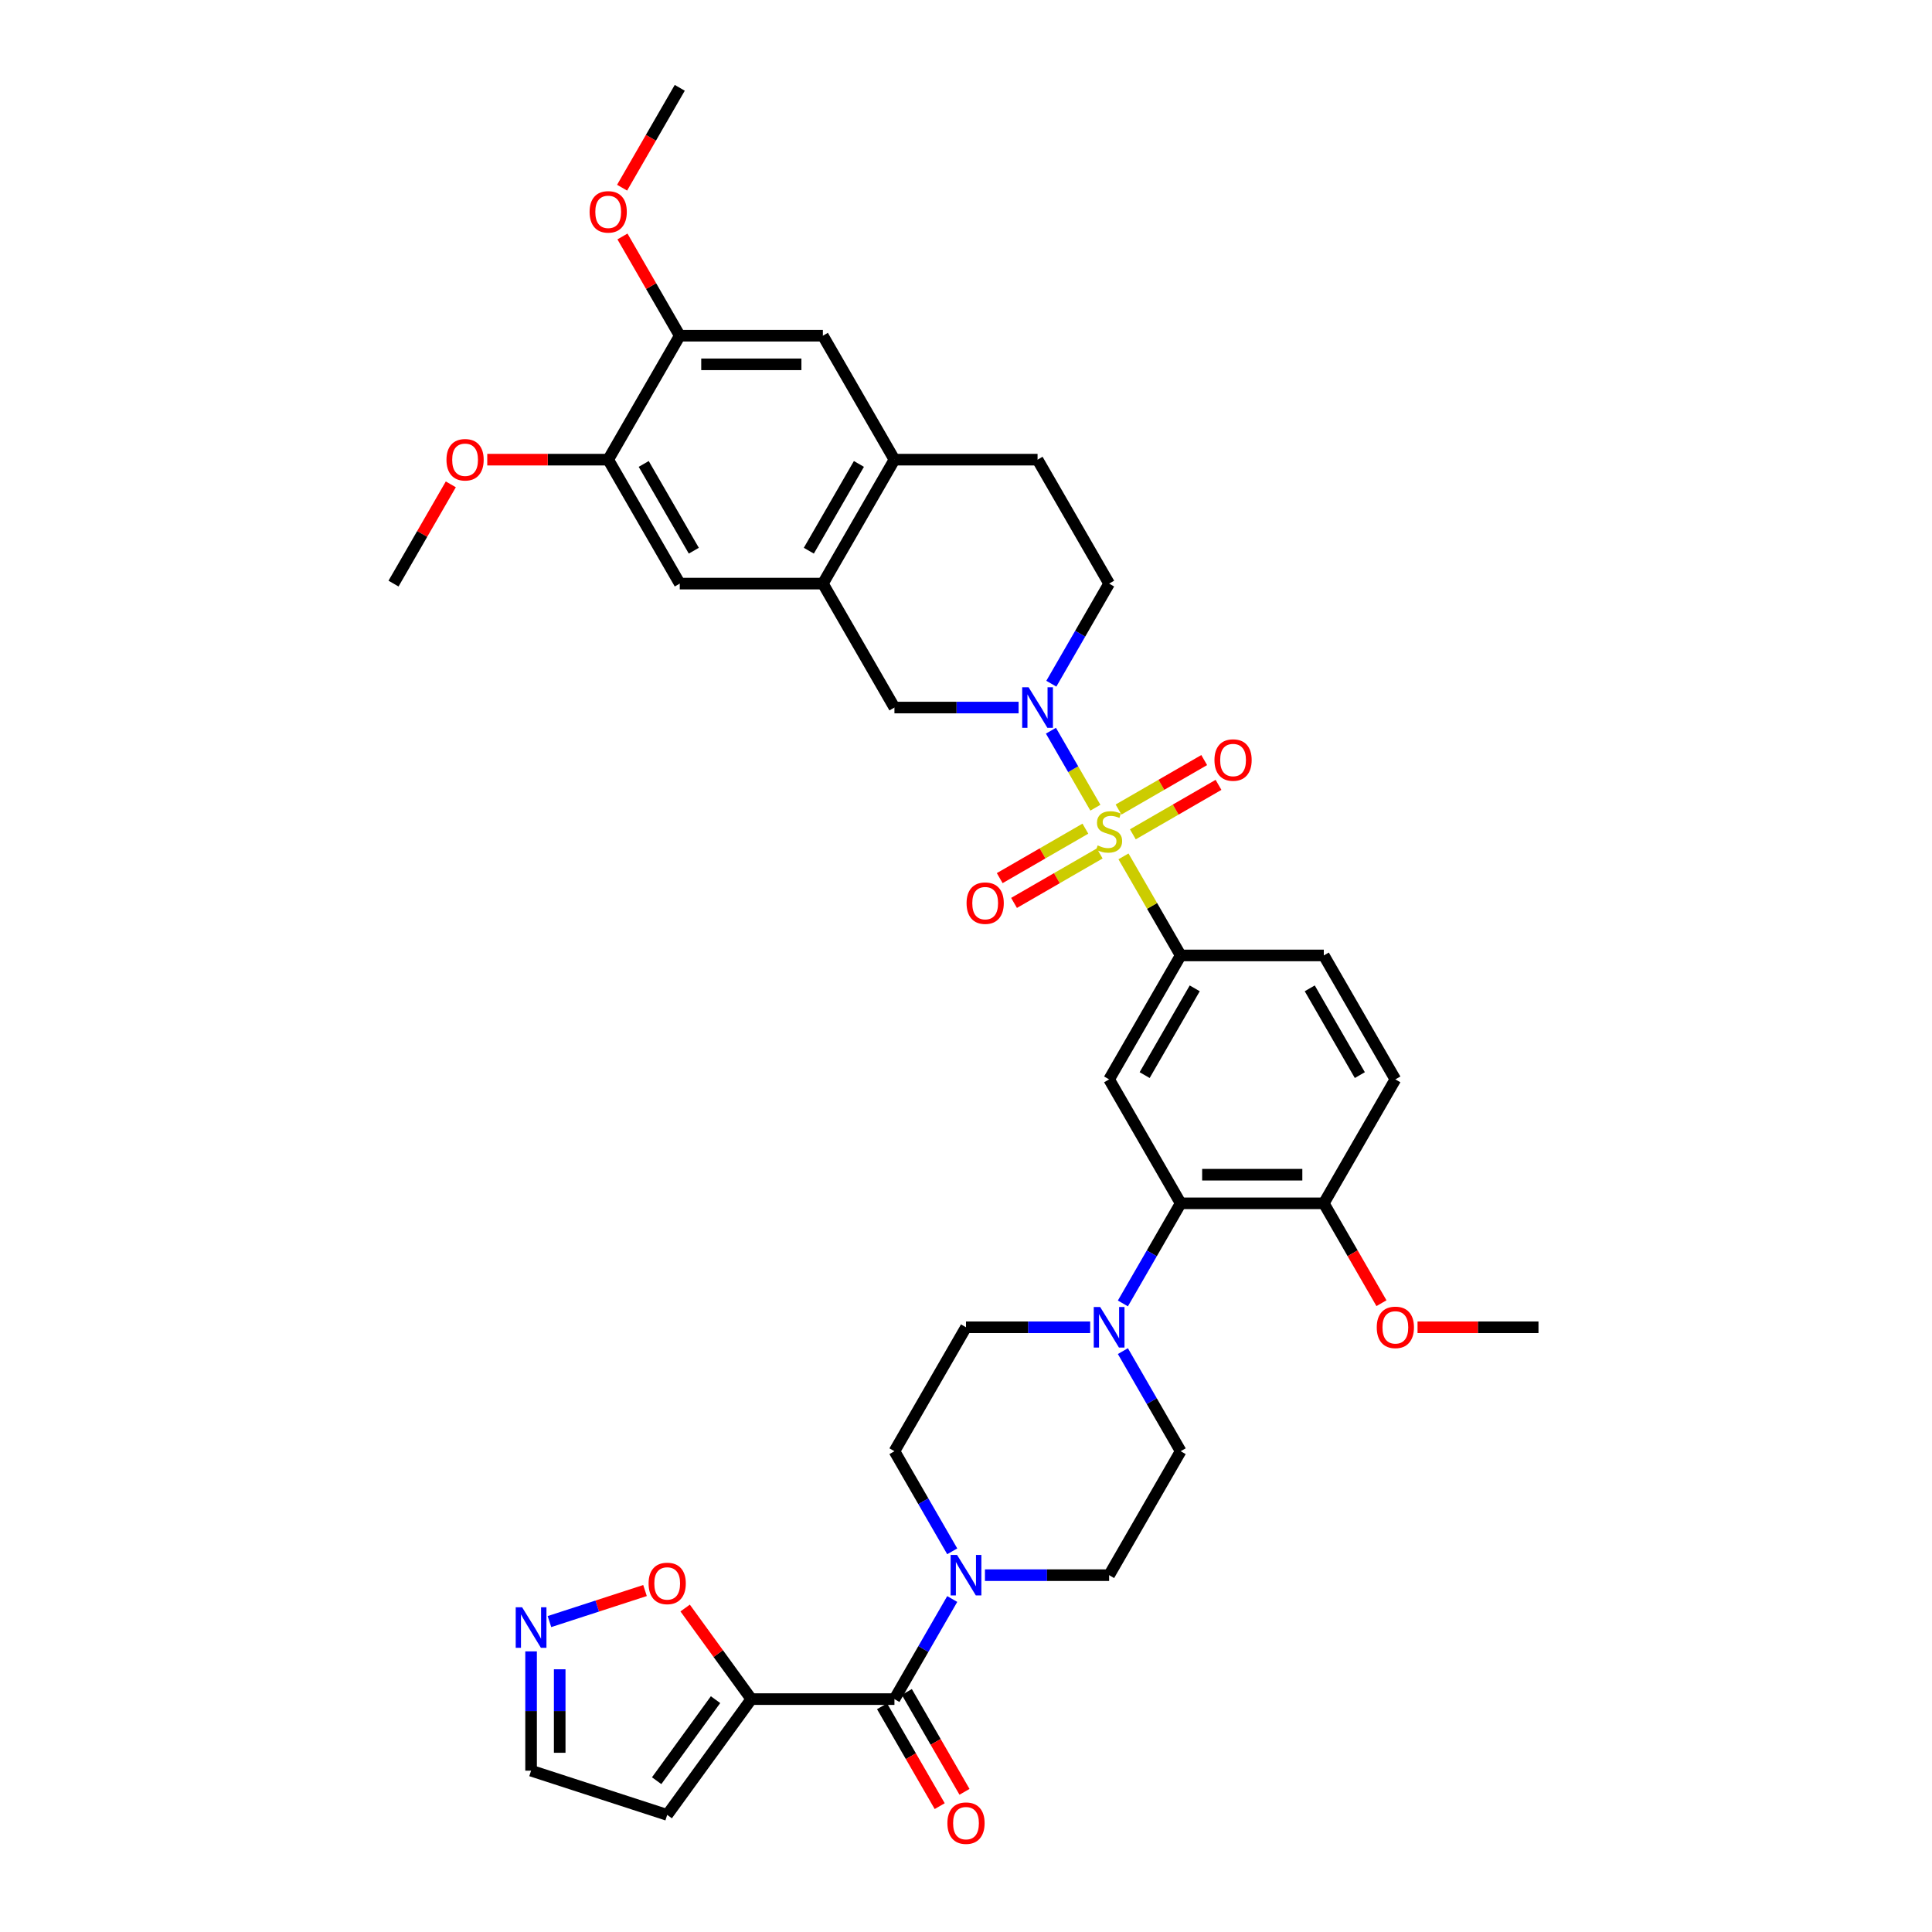 <?xml version='1.0' encoding='iso-8859-1'?>
<svg version='1.1' baseProfile='full'
              xmlns='http://www.w3.org/2000/svg'
                      xmlns:rdkit='http://www.rdkit.org/xml'
                      xmlns:xlink='http://www.w3.org/1999/xlink'
                  xml:space='preserve'
width='1000px' height='1000px' viewBox='0 0 1000 1000'>
<!-- END OF HEADER -->
<rect style='opacity:1.0;fill:#FFFFFF;stroke:none' width='1000' height='1000' x='0' y='0'> </rect>
<path class='bond-0' d='M 611.118,494.533 L 574.079,558.687' style='fill:none;fill-rule:evenodd;stroke:#000000;stroke-width:6px;stroke-linecap:butt;stroke-linejoin:miter;stroke-opacity:1' />
<path class='bond-0' d='M 618.393,511.564 L 592.465,556.472' style='fill:none;fill-rule:evenodd;stroke:#000000;stroke-width:6px;stroke-linecap:butt;stroke-linejoin:miter;stroke-opacity:1' />
<path class='bond-1' d='M 611.118,494.533 L 685.197,494.533' style='fill:none;fill-rule:evenodd;stroke:#000000;stroke-width:6px;stroke-linecap:butt;stroke-linejoin:miter;stroke-opacity:1' />
<path class='bond-2' d='M 611.118,494.533 L 596.315,468.893' style='fill:none;fill-rule:evenodd;stroke:#000000;stroke-width:6px;stroke-linecap:butt;stroke-linejoin:miter;stroke-opacity:1' />
<path class='bond-2' d='M 596.315,468.893 L 581.512,443.254' style='fill:none;fill-rule:evenodd;stroke:#CCCC00;stroke-width:6px;stroke-linecap:butt;stroke-linejoin:miter;stroke-opacity:1' />
<path class='bond-3' d='M 574.079,558.687 L 611.118,622.841' style='fill:none;fill-rule:evenodd;stroke:#000000;stroke-width:6px;stroke-linecap:butt;stroke-linejoin:miter;stroke-opacity:1' />
<path class='bond-4' d='M 611.118,622.841 L 685.197,622.841' style='fill:none;fill-rule:evenodd;stroke:#000000;stroke-width:6px;stroke-linecap:butt;stroke-linejoin:miter;stroke-opacity:1' />
<path class='bond-4' d='M 622.23,608.025 L 674.085,608.025' style='fill:none;fill-rule:evenodd;stroke:#000000;stroke-width:6px;stroke-linecap:butt;stroke-linejoin:miter;stroke-opacity:1' />
<path class='bond-5' d='M 611.118,622.841 L 596.161,648.747' style='fill:none;fill-rule:evenodd;stroke:#000000;stroke-width:6px;stroke-linecap:butt;stroke-linejoin:miter;stroke-opacity:1' />
<path class='bond-5' d='M 596.161,648.747 L 581.204,674.654' style='fill:none;fill-rule:evenodd;stroke:#0000FF;stroke-width:6px;stroke-linecap:butt;stroke-linejoin:miter;stroke-opacity:1' />
<path class='bond-6' d='M 685.197,622.841 L 722.236,558.687' style='fill:none;fill-rule:evenodd;stroke:#000000;stroke-width:6px;stroke-linecap:butt;stroke-linejoin:miter;stroke-opacity:1' />
<path class='bond-7' d='M 685.197,622.841 L 700.12,648.688' style='fill:none;fill-rule:evenodd;stroke:#000000;stroke-width:6px;stroke-linecap:butt;stroke-linejoin:miter;stroke-opacity:1' />
<path class='bond-7' d='M 700.12,648.688 L 715.042,674.535' style='fill:none;fill-rule:evenodd;stroke:#FF0000;stroke-width:6px;stroke-linecap:butt;stroke-linejoin:miter;stroke-opacity:1' />
<path class='bond-8' d='M 722.236,558.687 L 685.197,494.533' style='fill:none;fill-rule:evenodd;stroke:#000000;stroke-width:6px;stroke-linecap:butt;stroke-linejoin:miter;stroke-opacity:1' />
<path class='bond-8' d='M 703.849,556.472 L 677.922,511.564' style='fill:none;fill-rule:evenodd;stroke:#000000;stroke-width:6px;stroke-linecap:butt;stroke-linejoin:miter;stroke-opacity:1' />
<path class='bond-9' d='M 586.361,431.842 L 608.532,419.041' style='fill:none;fill-rule:evenodd;stroke:#CCCC00;stroke-width:6px;stroke-linecap:butt;stroke-linejoin:miter;stroke-opacity:1' />
<path class='bond-9' d='M 608.532,419.041 L 630.702,406.241' style='fill:none;fill-rule:evenodd;stroke:#FF0000;stroke-width:6px;stroke-linecap:butt;stroke-linejoin:miter;stroke-opacity:1' />
<path class='bond-9' d='M 578.953,419.011 L 601.124,406.211' style='fill:none;fill-rule:evenodd;stroke:#CCCC00;stroke-width:6px;stroke-linecap:butt;stroke-linejoin:miter;stroke-opacity:1' />
<path class='bond-9' d='M 601.124,406.211 L 623.294,393.41' style='fill:none;fill-rule:evenodd;stroke:#FF0000;stroke-width:6px;stroke-linecap:butt;stroke-linejoin:miter;stroke-opacity:1' />
<path class='bond-10' d='M 566.97,418.067 L 555.465,398.139' style='fill:none;fill-rule:evenodd;stroke:#CCCC00;stroke-width:6px;stroke-linecap:butt;stroke-linejoin:miter;stroke-opacity:1' />
<path class='bond-10' d='M 555.465,398.139 L 543.96,378.211' style='fill:none;fill-rule:evenodd;stroke:#0000FF;stroke-width:6px;stroke-linecap:butt;stroke-linejoin:miter;stroke-opacity:1' />
<path class='bond-11' d='M 561.796,428.916 L 539.626,441.716' style='fill:none;fill-rule:evenodd;stroke:#CCCC00;stroke-width:6px;stroke-linecap:butt;stroke-linejoin:miter;stroke-opacity:1' />
<path class='bond-11' d='M 539.626,441.716 L 517.455,454.517' style='fill:none;fill-rule:evenodd;stroke:#FF0000;stroke-width:6px;stroke-linecap:butt;stroke-linejoin:miter;stroke-opacity:1' />
<path class='bond-11' d='M 569.204,441.747 L 547.034,454.547' style='fill:none;fill-rule:evenodd;stroke:#CCCC00;stroke-width:6px;stroke-linecap:butt;stroke-linejoin:miter;stroke-opacity:1' />
<path class='bond-11' d='M 547.034,454.547 L 524.863,467.347' style='fill:none;fill-rule:evenodd;stroke:#FF0000;stroke-width:6px;stroke-linecap:butt;stroke-linejoin:miter;stroke-opacity:1' />
<path class='bond-12' d='M 527.231,366.225 L 495.096,366.225' style='fill:none;fill-rule:evenodd;stroke:#0000FF;stroke-width:6px;stroke-linecap:butt;stroke-linejoin:miter;stroke-opacity:1' />
<path class='bond-12' d='M 495.096,366.225 L 462.961,366.225' style='fill:none;fill-rule:evenodd;stroke:#000000;stroke-width:6px;stroke-linecap:butt;stroke-linejoin:miter;stroke-opacity:1' />
<path class='bond-13' d='M 544.165,353.883 L 559.122,327.977' style='fill:none;fill-rule:evenodd;stroke:#0000FF;stroke-width:6px;stroke-linecap:butt;stroke-linejoin:miter;stroke-opacity:1' />
<path class='bond-13' d='M 559.122,327.977 L 574.079,302.071' style='fill:none;fill-rule:evenodd;stroke:#000000;stroke-width:6px;stroke-linecap:butt;stroke-linejoin:miter;stroke-opacity:1' />
<path class='bond-14' d='M 733.718,686.995 L 765.017,686.995' style='fill:none;fill-rule:evenodd;stroke:#FF0000;stroke-width:6px;stroke-linecap:butt;stroke-linejoin:miter;stroke-opacity:1' />
<path class='bond-14' d='M 765.017,686.995 L 796.315,686.995' style='fill:none;fill-rule:evenodd;stroke:#000000;stroke-width:6px;stroke-linecap:butt;stroke-linejoin:miter;stroke-opacity:1' />
<path class='bond-15' d='M 564.271,686.995 L 532.135,686.995' style='fill:none;fill-rule:evenodd;stroke:#0000FF;stroke-width:6px;stroke-linecap:butt;stroke-linejoin:miter;stroke-opacity:1' />
<path class='bond-15' d='M 532.135,686.995 L 500,686.995' style='fill:none;fill-rule:evenodd;stroke:#000000;stroke-width:6px;stroke-linecap:butt;stroke-linejoin:miter;stroke-opacity:1' />
<path class='bond-16' d='M 581.204,699.337 L 596.161,725.243' style='fill:none;fill-rule:evenodd;stroke:#0000FF;stroke-width:6px;stroke-linecap:butt;stroke-linejoin:miter;stroke-opacity:1' />
<path class='bond-16' d='M 596.161,725.243 L 611.118,751.149' style='fill:none;fill-rule:evenodd;stroke:#000000;stroke-width:6px;stroke-linecap:butt;stroke-linejoin:miter;stroke-opacity:1' />
<path class='bond-17' d='M 500,686.995 L 462.961,751.149' style='fill:none;fill-rule:evenodd;stroke:#000000;stroke-width:6px;stroke-linecap:butt;stroke-linejoin:miter;stroke-opacity:1' />
<path class='bond-18' d='M 462.961,751.149 L 477.918,777.056' style='fill:none;fill-rule:evenodd;stroke:#000000;stroke-width:6px;stroke-linecap:butt;stroke-linejoin:miter;stroke-opacity:1' />
<path class='bond-18' d='M 477.918,777.056 L 492.875,802.962' style='fill:none;fill-rule:evenodd;stroke:#0000FF;stroke-width:6px;stroke-linecap:butt;stroke-linejoin:miter;stroke-opacity:1' />
<path class='bond-19' d='M 509.808,815.303 L 541.943,815.303' style='fill:none;fill-rule:evenodd;stroke:#0000FF;stroke-width:6px;stroke-linecap:butt;stroke-linejoin:miter;stroke-opacity:1' />
<path class='bond-19' d='M 541.943,815.303 L 574.079,815.303' style='fill:none;fill-rule:evenodd;stroke:#000000;stroke-width:6px;stroke-linecap:butt;stroke-linejoin:miter;stroke-opacity:1' />
<path class='bond-20' d='M 492.875,827.645 L 477.918,853.551' style='fill:none;fill-rule:evenodd;stroke:#0000FF;stroke-width:6px;stroke-linecap:butt;stroke-linejoin:miter;stroke-opacity:1' />
<path class='bond-20' d='M 477.918,853.551 L 462.961,879.457' style='fill:none;fill-rule:evenodd;stroke:#000000;stroke-width:6px;stroke-linecap:butt;stroke-linejoin:miter;stroke-opacity:1' />
<path class='bond-21' d='M 574.079,815.303 L 611.118,751.149' style='fill:none;fill-rule:evenodd;stroke:#000000;stroke-width:6px;stroke-linecap:butt;stroke-linejoin:miter;stroke-opacity:1' />
<path class='bond-22' d='M 456.545,883.161 L 471.468,909.008' style='fill:none;fill-rule:evenodd;stroke:#000000;stroke-width:6px;stroke-linecap:butt;stroke-linejoin:miter;stroke-opacity:1' />
<path class='bond-22' d='M 471.468,909.008 L 486.391,934.855' style='fill:none;fill-rule:evenodd;stroke:#FF0000;stroke-width:6px;stroke-linecap:butt;stroke-linejoin:miter;stroke-opacity:1' />
<path class='bond-22' d='M 469.376,875.753 L 484.299,901.6' style='fill:none;fill-rule:evenodd;stroke:#000000;stroke-width:6px;stroke-linecap:butt;stroke-linejoin:miter;stroke-opacity:1' />
<path class='bond-22' d='M 484.299,901.6 L 499.222,927.447' style='fill:none;fill-rule:evenodd;stroke:#FF0000;stroke-width:6px;stroke-linecap:butt;stroke-linejoin:miter;stroke-opacity:1' />
<path class='bond-23' d='M 462.961,879.457 L 388.882,879.457' style='fill:none;fill-rule:evenodd;stroke:#000000;stroke-width:6px;stroke-linecap:butt;stroke-linejoin:miter;stroke-opacity:1' />
<path class='bond-24' d='M 574.079,302.071 L 537.039,237.917' style='fill:none;fill-rule:evenodd;stroke:#000000;stroke-width:6px;stroke-linecap:butt;stroke-linejoin:miter;stroke-opacity:1' />
<path class='bond-25' d='M 537.039,237.917 L 462.961,237.917' style='fill:none;fill-rule:evenodd;stroke:#000000;stroke-width:6px;stroke-linecap:butt;stroke-linejoin:miter;stroke-opacity:1' />
<path class='bond-26' d='M 425.921,302.071 L 462.961,366.225' style='fill:none;fill-rule:evenodd;stroke:#000000;stroke-width:6px;stroke-linecap:butt;stroke-linejoin:miter;stroke-opacity:1' />
<path class='bond-27' d='M 425.921,302.071 L 462.961,237.917' style='fill:none;fill-rule:evenodd;stroke:#000000;stroke-width:6px;stroke-linecap:butt;stroke-linejoin:miter;stroke-opacity:1' />
<path class='bond-27' d='M 418.646,285.04 L 444.574,240.132' style='fill:none;fill-rule:evenodd;stroke:#000000;stroke-width:6px;stroke-linecap:butt;stroke-linejoin:miter;stroke-opacity:1' />
<path class='bond-28' d='M 425.921,302.071 L 351.843,302.071' style='fill:none;fill-rule:evenodd;stroke:#000000;stroke-width:6px;stroke-linecap:butt;stroke-linejoin:miter;stroke-opacity:1' />
<path class='bond-29' d='M 462.961,237.917 L 425.921,173.763' style='fill:none;fill-rule:evenodd;stroke:#000000;stroke-width:6px;stroke-linecap:butt;stroke-linejoin:miter;stroke-opacity:1' />
<path class='bond-30' d='M 425.921,173.763 L 351.843,173.763' style='fill:none;fill-rule:evenodd;stroke:#000000;stroke-width:6px;stroke-linecap:butt;stroke-linejoin:miter;stroke-opacity:1' />
<path class='bond-30' d='M 414.809,188.578 L 362.954,188.578' style='fill:none;fill-rule:evenodd;stroke:#000000;stroke-width:6px;stroke-linecap:butt;stroke-linejoin:miter;stroke-opacity:1' />
<path class='bond-31' d='M 351.843,173.763 L 314.803,237.917' style='fill:none;fill-rule:evenodd;stroke:#000000;stroke-width:6px;stroke-linecap:butt;stroke-linejoin:miter;stroke-opacity:1' />
<path class='bond-32' d='M 351.843,173.763 L 337.014,148.079' style='fill:none;fill-rule:evenodd;stroke:#000000;stroke-width:6px;stroke-linecap:butt;stroke-linejoin:miter;stroke-opacity:1' />
<path class='bond-32' d='M 337.014,148.079 L 322.185,122.395' style='fill:none;fill-rule:evenodd;stroke:#FF0000;stroke-width:6px;stroke-linecap:butt;stroke-linejoin:miter;stroke-opacity:1' />
<path class='bond-33' d='M 314.803,237.917 L 351.843,302.071' style='fill:none;fill-rule:evenodd;stroke:#000000;stroke-width:6px;stroke-linecap:butt;stroke-linejoin:miter;stroke-opacity:1' />
<path class='bond-33' d='M 333.19,240.132 L 359.117,285.04' style='fill:none;fill-rule:evenodd;stroke:#000000;stroke-width:6px;stroke-linecap:butt;stroke-linejoin:miter;stroke-opacity:1' />
<path class='bond-34' d='M 314.803,237.917 L 283.505,237.917' style='fill:none;fill-rule:evenodd;stroke:#000000;stroke-width:6px;stroke-linecap:butt;stroke-linejoin:miter;stroke-opacity:1' />
<path class='bond-34' d='M 283.505,237.917 L 252.207,237.917' style='fill:none;fill-rule:evenodd;stroke:#FF0000;stroke-width:6px;stroke-linecap:butt;stroke-linejoin:miter;stroke-opacity:1' />
<path class='bond-35' d='M 321.997,97.149 L 336.92,71.302' style='fill:none;fill-rule:evenodd;stroke:#FF0000;stroke-width:6px;stroke-linecap:butt;stroke-linejoin:miter;stroke-opacity:1' />
<path class='bond-35' d='M 336.92,71.302 L 351.843,45.455' style='fill:none;fill-rule:evenodd;stroke:#000000;stroke-width:6px;stroke-linecap:butt;stroke-linejoin:miter;stroke-opacity:1' />
<path class='bond-36' d='M 233.342,250.703 L 218.514,276.387' style='fill:none;fill-rule:evenodd;stroke:#FF0000;stroke-width:6px;stroke-linecap:butt;stroke-linejoin:miter;stroke-opacity:1' />
<path class='bond-36' d='M 218.514,276.387 L 203.685,302.071' style='fill:none;fill-rule:evenodd;stroke:#000000;stroke-width:6px;stroke-linecap:butt;stroke-linejoin:miter;stroke-opacity:1' />
<path class='bond-37' d='M 388.882,879.457 L 345.34,939.388' style='fill:none;fill-rule:evenodd;stroke:#000000;stroke-width:6px;stroke-linecap:butt;stroke-linejoin:miter;stroke-opacity:1' />
<path class='bond-37' d='M 370.364,879.739 L 339.885,921.69' style='fill:none;fill-rule:evenodd;stroke:#000000;stroke-width:6px;stroke-linecap:butt;stroke-linejoin:miter;stroke-opacity:1' />
<path class='bond-38' d='M 388.882,879.457 L 371.755,855.885' style='fill:none;fill-rule:evenodd;stroke:#000000;stroke-width:6px;stroke-linecap:butt;stroke-linejoin:miter;stroke-opacity:1' />
<path class='bond-38' d='M 371.755,855.885 L 354.629,832.312' style='fill:none;fill-rule:evenodd;stroke:#FF0000;stroke-width:6px;stroke-linecap:butt;stroke-linejoin:miter;stroke-opacity:1' />
<path class='bond-39' d='M 345.34,939.388 L 274.886,916.497' style='fill:none;fill-rule:evenodd;stroke:#000000;stroke-width:6px;stroke-linecap:butt;stroke-linejoin:miter;stroke-opacity:1' />
<path class='bond-40' d='M 333.857,823.257 L 309.125,831.293' style='fill:none;fill-rule:evenodd;stroke:#FF0000;stroke-width:6px;stroke-linecap:butt;stroke-linejoin:miter;stroke-opacity:1' />
<path class='bond-40' d='M 309.125,831.293 L 284.393,839.329' style='fill:none;fill-rule:evenodd;stroke:#0000FF;stroke-width:6px;stroke-linecap:butt;stroke-linejoin:miter;stroke-opacity:1' />
<path class='bond-41' d='M 274.886,916.497 L 274.886,885.628' style='fill:none;fill-rule:evenodd;stroke:#000000;stroke-width:6px;stroke-linecap:butt;stroke-linejoin:miter;stroke-opacity:1' />
<path class='bond-41' d='M 274.886,885.628 L 274.886,854.76' style='fill:none;fill-rule:evenodd;stroke:#0000FF;stroke-width:6px;stroke-linecap:butt;stroke-linejoin:miter;stroke-opacity:1' />
<path class='bond-41' d='M 289.702,907.236 L 289.702,885.628' style='fill:none;fill-rule:evenodd;stroke:#000000;stroke-width:6px;stroke-linecap:butt;stroke-linejoin:miter;stroke-opacity:1' />
<path class='bond-41' d='M 289.702,885.628 L 289.702,864.02' style='fill:none;fill-rule:evenodd;stroke:#0000FF;stroke-width:6px;stroke-linecap:butt;stroke-linejoin:miter;stroke-opacity:1' />
<path  class='atom-6' d='M 568.152 437.579
Q 568.389 437.668, 569.367 438.083
Q 570.345 438.498, 571.412 438.765
Q 572.508 439.002, 573.575 439.002
Q 575.56 439.002, 576.716 438.053
Q 577.872 437.076, 577.872 435.387
Q 577.872 434.231, 577.279 433.52
Q 576.716 432.809, 575.827 432.423
Q 574.938 432.038, 573.456 431.594
Q 571.59 431.031, 570.464 430.497
Q 569.367 429.964, 568.567 428.838
Q 567.797 427.712, 567.797 425.816
Q 567.797 423.178, 569.575 421.549
Q 571.382 419.919, 574.938 419.919
Q 577.368 419.919, 580.124 421.075
L 579.442 423.356
Q 576.923 422.319, 575.027 422.319
Q 572.982 422.319, 571.856 423.178
Q 570.73 424.008, 570.76 425.46
Q 570.76 426.586, 571.323 427.268
Q 571.916 427.949, 572.745 428.334
Q 573.605 428.72, 575.027 429.164
Q 576.923 429.757, 578.049 430.349
Q 579.175 430.942, 579.975 432.157
Q 580.805 433.342, 580.805 435.387
Q 580.805 438.291, 578.849 439.861
Q 576.923 441.402, 573.694 441.402
Q 571.827 441.402, 570.404 440.987
Q 569.012 440.602, 567.352 439.92
L 568.152 437.579
' fill='#CCCC00'/>
<path  class='atom-7' d='M 628.603 393.399
Q 628.603 388.361, 631.092 385.546
Q 633.581 382.731, 638.233 382.731
Q 642.885 382.731, 645.374 385.546
Q 647.863 388.361, 647.863 393.399
Q 647.863 398.495, 645.344 401.399
Q 642.826 404.274, 638.233 404.274
Q 633.61 404.274, 631.092 401.399
Q 628.603 398.525, 628.603 393.399
M 638.233 401.903
Q 641.433 401.903, 643.152 399.77
Q 644.9 397.606, 644.9 393.399
Q 644.9 389.28, 643.152 387.206
Q 641.433 385.102, 638.233 385.102
Q 635.033 385.102, 633.284 387.176
Q 631.566 389.25, 631.566 393.399
Q 631.566 397.636, 633.284 399.77
Q 635.033 401.903, 638.233 401.903
' fill='#FF0000'/>
<path  class='atom-8' d='M 532.402 355.735
L 539.277 366.847
Q 539.958 367.943, 541.054 369.929
Q 542.151 371.914, 542.21 372.033
L 542.21 355.735
L 544.995 355.735
L 544.995 376.714
L 542.121 376.714
L 534.743 364.565
Q 533.884 363.143, 532.965 361.513
Q 532.076 359.884, 531.809 359.38
L 531.809 376.714
L 529.083 376.714
L 529.083 355.735
L 532.402 355.735
' fill='#0000FF'/>
<path  class='atom-9' d='M 500.294 467.478
Q 500.294 462.44, 502.783 459.625
Q 505.273 456.81, 509.925 456.81
Q 514.577 456.81, 517.066 459.625
Q 519.555 462.44, 519.555 467.478
Q 519.555 472.574, 517.036 475.478
Q 514.518 478.352, 509.925 478.352
Q 505.302 478.352, 502.783 475.478
Q 500.294 472.604, 500.294 467.478
M 509.925 475.982
Q 513.125 475.982, 514.843 473.848
Q 516.592 471.685, 516.592 467.478
Q 516.592 463.359, 514.843 461.285
Q 513.125 459.181, 509.925 459.181
Q 506.724 459.181, 504.976 461.255
Q 503.258 463.329, 503.258 467.478
Q 503.258 471.715, 504.976 473.848
Q 506.724 475.982, 509.925 475.982
' fill='#FF0000'/>
<path  class='atom-10' d='M 712.606 687.054
Q 712.606 682.017, 715.095 679.202
Q 717.584 676.387, 722.236 676.387
Q 726.888 676.387, 729.377 679.202
Q 731.866 682.017, 731.866 687.054
Q 731.866 692.151, 729.348 695.055
Q 726.829 697.929, 722.236 697.929
Q 717.614 697.929, 715.095 695.055
Q 712.606 692.181, 712.606 687.054
M 722.236 695.559
Q 725.436 695.559, 727.155 693.425
Q 728.903 691.262, 728.903 687.054
Q 728.903 682.936, 727.155 680.861
Q 725.436 678.758, 722.236 678.758
Q 719.036 678.758, 717.288 680.832
Q 715.569 682.906, 715.569 687.054
Q 715.569 691.292, 717.288 693.425
Q 719.036 695.559, 722.236 695.559
' fill='#FF0000'/>
<path  class='atom-12' d='M 569.441 676.506
L 576.316 687.617
Q 576.997 688.714, 578.094 690.699
Q 579.19 692.684, 579.249 692.803
L 579.249 676.506
L 582.035 676.506
L 582.035 697.485
L 579.161 697.485
L 571.782 685.336
Q 570.923 683.914, 570.004 682.284
Q 569.115 680.654, 568.849 680.15
L 568.849 697.485
L 566.123 697.485
L 566.123 676.506
L 569.441 676.506
' fill='#0000FF'/>
<path  class='atom-15' d='M 495.363 804.814
L 502.237 815.926
Q 502.919 817.022, 504.015 819.007
Q 505.111 820.993, 505.171 821.111
L 505.171 804.814
L 507.956 804.814
L 507.956 825.793
L 505.082 825.793
L 497.704 813.644
Q 496.844 812.222, 495.926 810.592
Q 495.037 808.962, 494.77 808.458
L 494.77 825.793
L 492.044 825.793
L 492.044 804.814
L 495.363 804.814
' fill='#0000FF'/>
<path  class='atom-19' d='M 490.37 943.671
Q 490.37 938.633, 492.859 935.818
Q 495.348 933.003, 500 933.003
Q 504.652 933.003, 507.141 935.818
Q 509.63 938.633, 509.63 943.671
Q 509.63 948.767, 507.112 951.671
Q 504.593 954.545, 500 954.545
Q 495.377 954.545, 492.859 951.671
Q 490.37 948.797, 490.37 943.671
M 500 952.175
Q 503.2 952.175, 504.919 950.041
Q 506.667 947.878, 506.667 943.671
Q 506.667 939.552, 504.919 937.478
Q 503.2 935.374, 500 935.374
Q 496.8 935.374, 495.052 937.448
Q 493.333 939.522, 493.333 943.671
Q 493.333 947.908, 495.052 950.041
Q 496.8 952.175, 500 952.175
' fill='#FF0000'/>
<path  class='atom-29' d='M 305.173 109.668
Q 305.173 104.631, 307.662 101.816
Q 310.151 99.001, 314.803 99.001
Q 319.455 99.001, 321.944 101.816
Q 324.433 104.631, 324.433 109.668
Q 324.433 114.764, 321.915 117.668
Q 319.396 120.543, 314.803 120.543
Q 310.181 120.543, 307.662 117.668
Q 305.173 114.794, 305.173 109.668
M 314.803 118.172
Q 318.003 118.172, 319.722 116.039
Q 321.47 113.876, 321.47 109.668
Q 321.47 105.549, 319.722 103.475
Q 318.003 101.371, 314.803 101.371
Q 311.603 101.371, 309.855 103.445
Q 308.136 105.519, 308.136 109.668
Q 308.136 113.905, 309.855 116.039
Q 311.603 118.172, 314.803 118.172
' fill='#FF0000'/>
<path  class='atom-30' d='M 231.094 237.976
Q 231.094 232.939, 233.583 230.124
Q 236.072 227.309, 240.724 227.309
Q 245.377 227.309, 247.866 230.124
Q 250.355 232.939, 250.355 237.976
Q 250.355 243.073, 247.836 245.977
Q 245.317 248.851, 240.724 248.851
Q 236.102 248.851, 233.583 245.977
Q 231.094 243.102, 231.094 237.976
M 240.724 246.48
Q 243.925 246.48, 245.643 244.347
Q 247.392 242.184, 247.392 237.976
Q 247.392 233.857, 245.643 231.783
Q 243.925 229.679, 240.724 229.679
Q 237.524 229.679, 235.776 231.753
Q 234.057 233.828, 234.057 237.976
Q 234.057 242.213, 235.776 244.347
Q 237.524 246.48, 240.724 246.48
' fill='#FF0000'/>
<path  class='atom-35' d='M 335.709 819.586
Q 335.709 814.548, 338.198 811.733
Q 340.687 808.918, 345.34 808.918
Q 349.992 808.918, 352.481 811.733
Q 354.97 814.548, 354.97 819.586
Q 354.97 824.682, 352.451 827.586
Q 349.932 830.46, 345.34 830.46
Q 340.717 830.46, 338.198 827.586
Q 335.709 824.712, 335.709 819.586
M 345.34 828.09
Q 348.54 828.09, 350.258 825.956
Q 352.007 823.793, 352.007 819.586
Q 352.007 815.467, 350.258 813.393
Q 348.54 811.289, 345.34 811.289
Q 342.139 811.289, 340.391 813.363
Q 338.672 815.437, 338.672 819.586
Q 338.672 823.823, 340.391 825.956
Q 342.139 828.09, 345.34 828.09
' fill='#FF0000'/>
<path  class='atom-37' d='M 270.249 831.928
L 277.124 843.04
Q 277.805 844.137, 278.902 846.122
Q 279.998 848.107, 280.057 848.226
L 280.057 831.928
L 282.843 831.928
L 282.843 852.908
L 279.968 852.908
L 272.59 840.759
Q 271.731 839.336, 270.812 837.707
Q 269.923 836.077, 269.656 835.573
L 269.656 852.908
L 266.93 852.908
L 266.93 831.928
L 270.249 831.928
' fill='#0000FF'/>
</svg>
